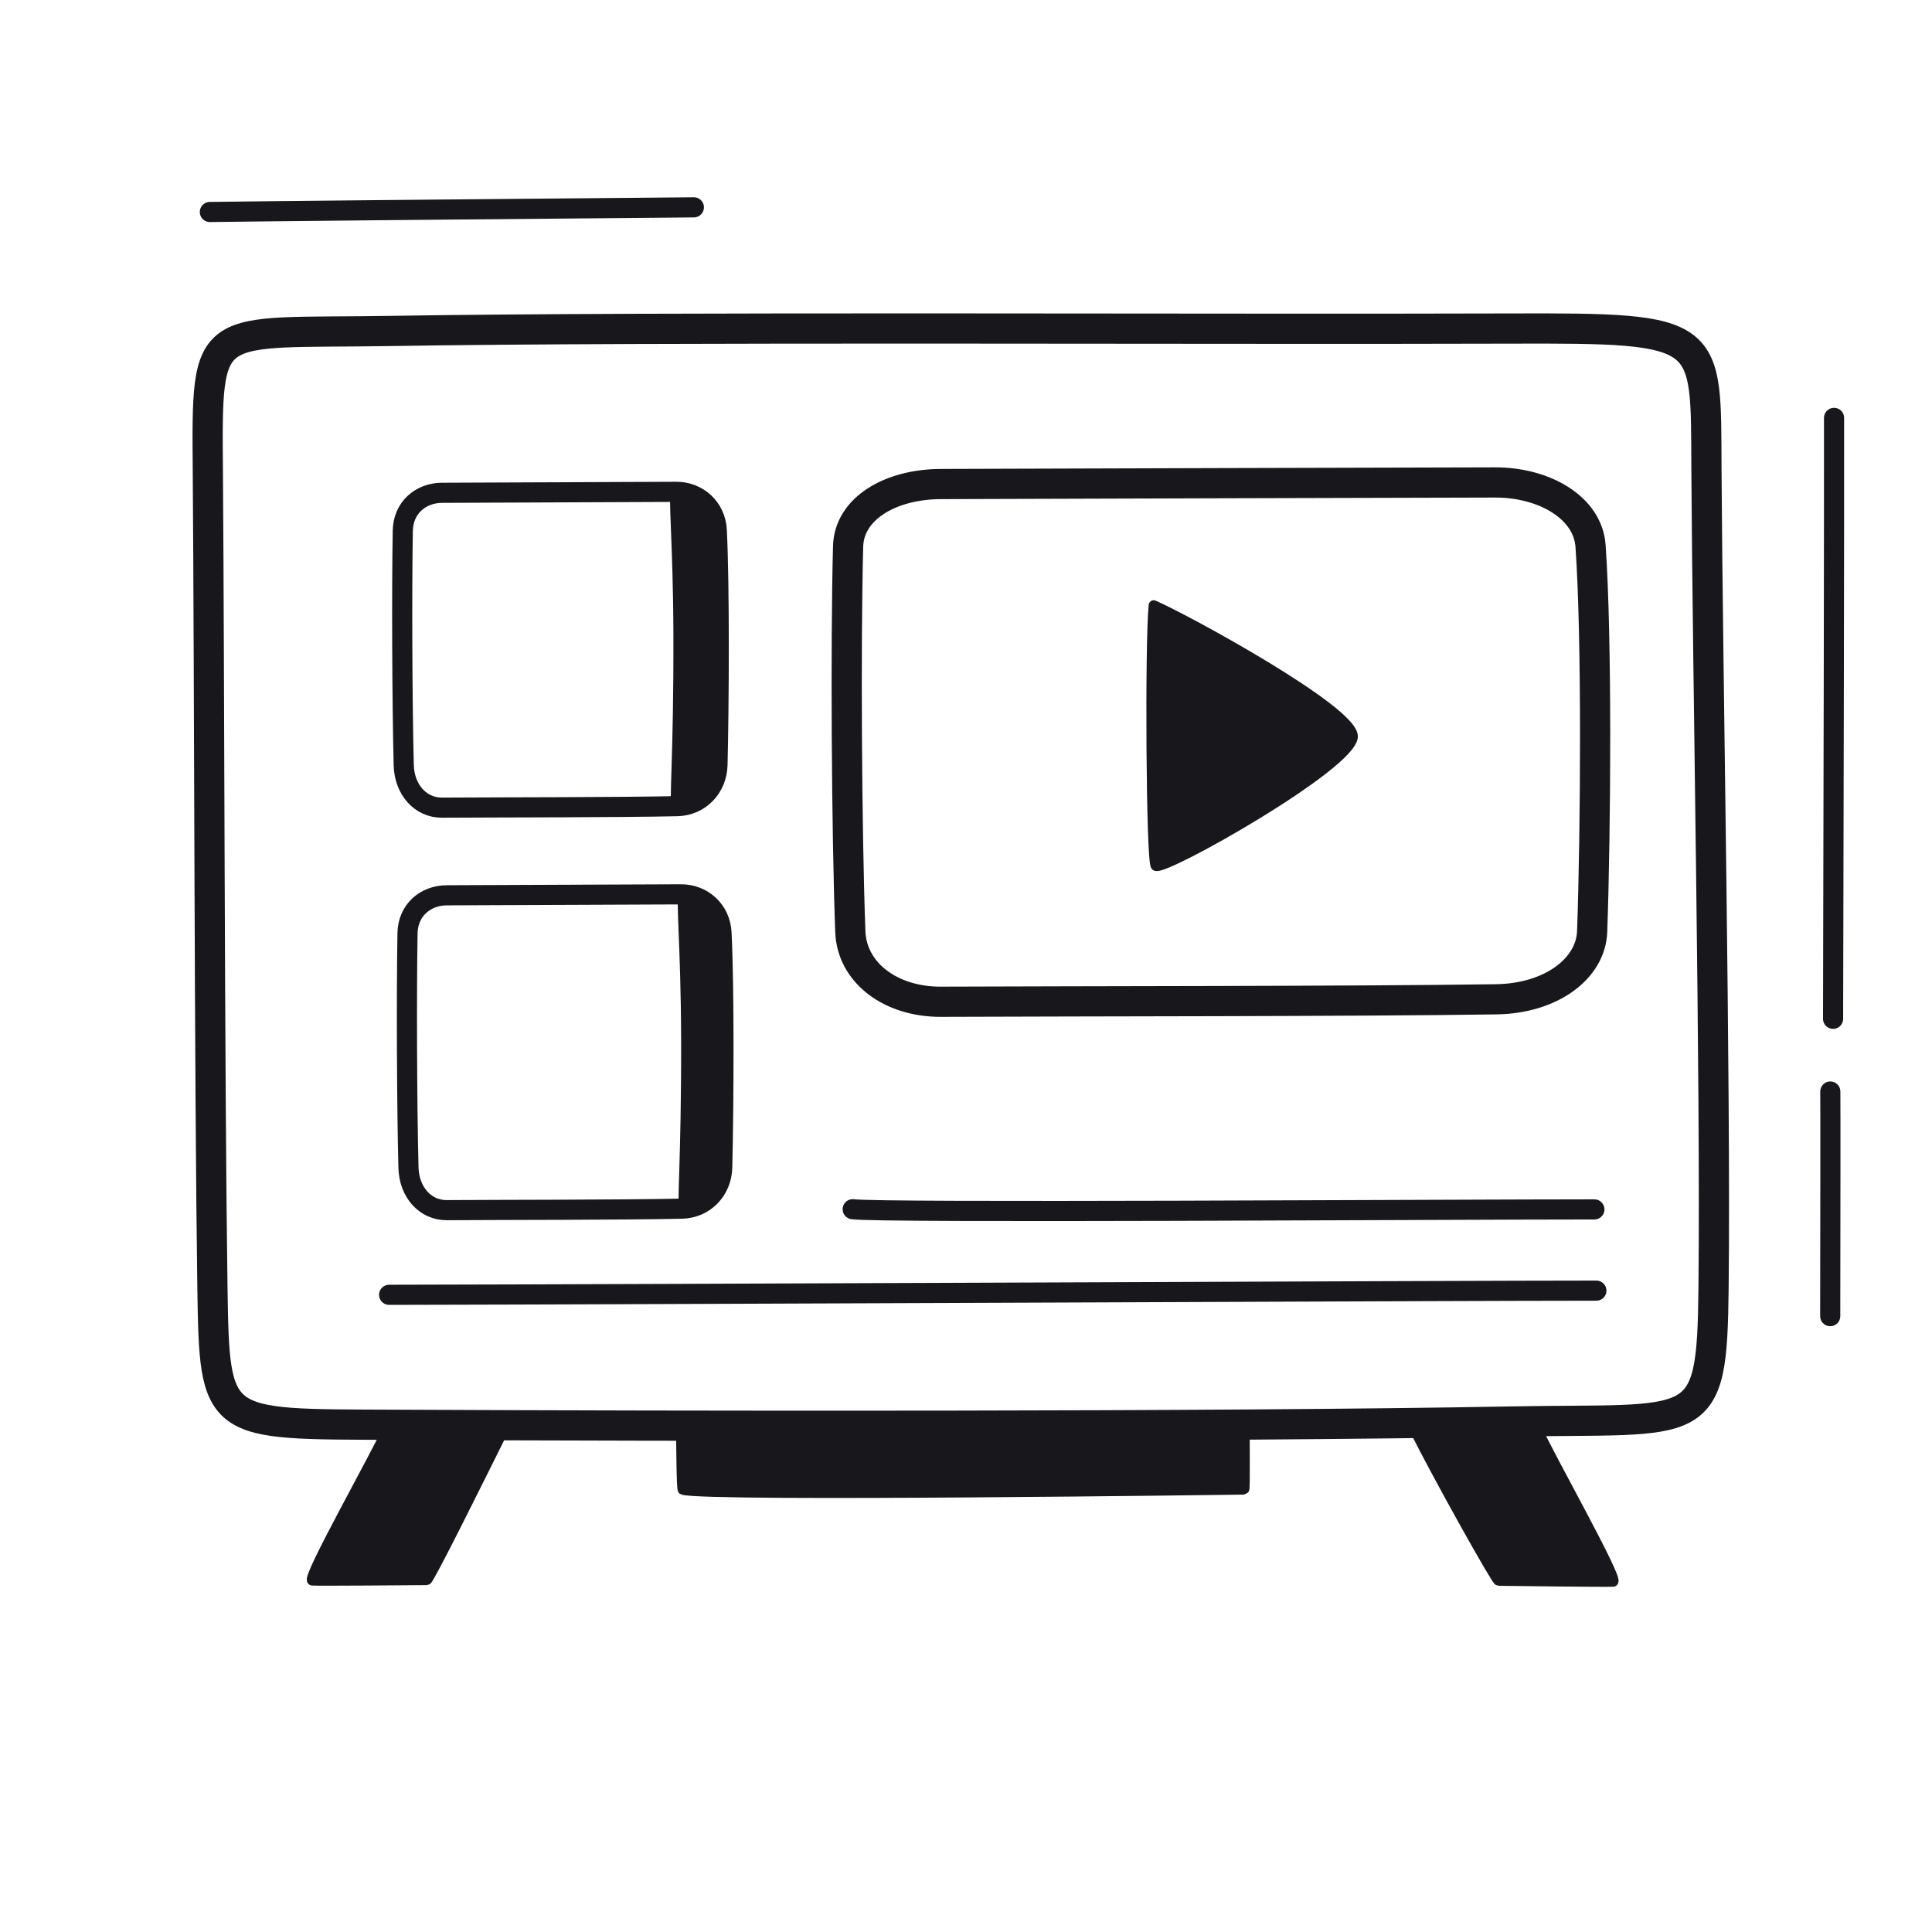 <svg xmlns="http://www.w3.org/2000/svg" width="192" height="192" style="width:100%;height:100%;transform:translate3d(0,0,0);content-visibility:visible" viewBox="0 0 192 192"><defs><clipPath id="d"><path d="M0 0h192v192H0z"/></clipPath><clipPath id="q"><path d="M0 0h192v192H0z"/></clipPath><clipPath id="e"><path d="M0 0h192v192H0z"/></clipPath><clipPath id="o"><path d="M0 0h192v192H0z"/></clipPath><clipPath id="n"><path d="M0 0h192v192H0z"/></clipPath><clipPath id="m"><path d="M0 0h192v192H0z"/></clipPath><clipPath id="l"><path d="M0 0h192v192H0z"/></clipPath><clipPath id="k"><path d="M0 0h192v192H0z"/></clipPath><clipPath id="h"><path d="M0 0h192v192H0z"/></clipPath><clipPath id="g"><path d="M0 0h192v192H0z"/></clipPath><path id="a" fill="red" d="M20.655 46.884c-.118-15.405-.268-13.692 18.253-13.995 26.357-.431 82.046-.14 111.12-.239 20.24-.07 19.477.248 19.557 14.02.121 20.831.925 60.775.706 81.334-.158 14.72-1.209 12.91-20.21 13.266-29.182.546-83.081.456-111.013.324-17.587-.084-17.752.389-17.956-13.581-.302-20.66-.3-60.803-.457-81.129" style="display:block"/><path id="b" fill="red" d="M20.655 46.884c-.118-15.405-.268-13.692 18.253-13.995 26.357-.431 82.046-.14 111.12-.239 20.24-.07 19.477.248 19.557 14.02.121 20.831.925 60.775.706 81.334-.158 14.72-1.209 12.91-20.21 13.266-29.182.546-83.081.456-111.013.324-17.587-.084-17.752.389-17.956-13.581-.302-20.66-.3-60.803-.457-81.129" style="display:block"/><path id="c" fill="red" d="M20.655 46.884c-.118-15.405-.268-13.692 18.253-13.995 26.357-.431 82.046-.14 111.12-.239 20.24-.07 19.477.248 19.557 14.02.121 20.831.925 60.775.706 81.334-.158 14.72-1.209 12.91-20.21 13.266-29.182.546-83.081.456-111.013.324-17.587-.084-17.752.389-17.956-13.581-.302-20.66-.3-60.803-.457-81.129" style="display:block"/><mask id="p" mask-type="alpha"><use xmlns:ns1="http://www.w3.org/1999/xlink" ns1:href="#a"/></mask><mask id="j" mask-type="alpha"><use xmlns:ns2="http://www.w3.org/1999/xlink" ns2:href="#b"/></mask><mask id="f" mask-type="alpha"><use xmlns:ns3="http://www.w3.org/1999/xlink" ns3:href="#c"/></mask></defs><g clip-path="url(#d)"><g clip-path="url(#e)" style="display:block"><path fill="none" stroke="#17171C" stroke-linecap="round" stroke-linejoin="round" stroke-width="3" d="M-74.827-40.285c-.118-15.405-.268-13.692 18.253-13.995 26.357-.431 82.046-.14 111.12-.239 20.24-.07 19.477.248 19.557 14.02.121 20.831.925 60.775.706 81.334-.158 14.72-1.209 12.91-20.21 13.266-29.182.546-83.081.456-111.013.324-17.587-.084-17.752.389-17.956-13.581-.302-20.66-.3-60.803-.457-81.129" class="primary" style="display:block" transform="translate(95.482 87.169)"/><g style="display:block"><path fill="#17171C" d="M123.697 141.912c-.019.442.058 6.12-.05 6.12-.292 0-53.449.737-55.789.019-.146-.045-.145-5.014-.171-5.274" class="primary"/><path fill="none" stroke="#17171C" stroke-linecap="round" stroke-linejoin="round" d="M123.697 141.912c-.019.442.058 6.12-.05 6.12-.292 0-53.449.737-55.789.019-.146-.045-.145-5.014-.171-5.274" class="primary"/></g><g style="display:block"><path fill="#17171C" d="M50.047 142.119c-2.233 4.493-7.395 14.904-7.63 14.907-.874.012-10.8.087-11.385.045-.696-.05 6.553-12.827 7.559-15.212" class="primary"/><path fill="none" stroke="#17171C" stroke-linecap="round" stroke-linejoin="round" d="M50.047 142.119c-2.233 4.493-7.395 14.904-7.63 14.907-.874.012-10.8.087-11.385.045-.696-.05 6.553-12.827 7.559-15.212" class="primary"/></g><g style="display:block"><path fill="#17171C" d="M140.577 142.076c2.206 4.436 8.118 15.016 8.35 15.019.874.012 10.795.134 11.38.092.696-.05-6.554-12.827-7.56-15.212" class="primary"/><path fill="none" stroke="#17171C" stroke-linecap="round" stroke-linejoin="round" d="M140.577 142.076c2.206 4.436 8.118 15.016 8.35 15.019.874.012 10.795.134 11.38.092.696-.05-6.554-12.827-7.56-15.212" class="primary"/></g><g mask="url(#f)" style="display:block"><g clip-path="url(#g)" transform="translate(153)"><g style="display:block"><path fill="#17171C" d="M67.216 48.878c2.08-.008 3.904 1.528 4.018 3.829.273 5.526.218 17.21.068 23.307-.055 2.264-1.735 4.053-4.024 4.102-.336.007.18-4.507.144-17.06-.027-9.399-.575-14.177-.206-14.178" class="primary"/><path fill="none" stroke="#17171C" stroke-linecap="round" stroke-linejoin="round" d="M67.216 48.878c2.08-.008 3.904 1.528 4.018 3.829.273 5.526.218 17.21.068 23.307-.055 2.264-1.735 4.053-4.024 4.102-.336.007.18-4.507.144-17.06-.027-9.399-.575-14.177-.206-14.178" class="primary"/></g><g style="display:block"><path fill="#17171C" d="M67.982 88.973c2.08-.008 3.904 1.528 4.018 3.829.273 5.526.218 17.21.068 23.307-.055 2.264-1.735 4.053-4.024 4.102-.336.007.18-4.507.144-17.06-.027-9.399-.575-14.177-.206-14.178" class="primary"/><path fill="none" stroke="#17171C" stroke-linecap="round" stroke-linejoin="round" d="M67.982 88.973c2.08-.008 3.904 1.528 4.018 3.829.273 5.526.218 17.21.068 23.307-.055 2.264-1.735 4.053-4.024 4.102-.336.007.18-4.507.144-17.06-.027-9.399-.575-14.177-.206-14.178" class="primary"/></g><path fill="none" stroke="#17171C" stroke-linecap="round" stroke-linejoin="round" stroke-width="2" d="M36.854-.07c-14.606 0-71.262.369-73.708-.019" class="primary" style="display:block" transform="translate(121.595 120.259)"/><path fill="none" stroke="#17171C" stroke-linecap="round" stroke-linejoin="round" stroke-width="2" d="M-15.693-11.518c-.008-2.08 1.528-3.903 3.829-4.017 5.526-.273 17.21-.219 23.307-.069 2.264.055 4.053 1.736 4.102 4.025.128 5.978.11 17.446.148 23.348.013 2.111-1.752 3.744-4.239 3.808-6.121.156-17.426.199-23.285.093-2.279-.041-3.755-1.767-3.766-3.899-.032-5.931-.074-17.454-.096-23.289" class="primary" style="display:block" transform="rotate(90 -24.201 80.37)"/><path fill="none" stroke="#17171C" stroke-linecap="round" stroke-linejoin="round" stroke-width="2" d="M-15.693-11.518c-.008-2.08 1.528-3.903 3.829-4.017 5.526-.273 17.21-.219 23.307-.069 2.264.055 4.053 1.736 4.102 4.025.128 5.978.11 17.446.148 23.348.013 2.111-1.752 3.744-4.239 3.808-6.121.156-17.426.199-23.285.093-2.279-.041-3.755-1.767-3.766-3.899-.032-5.931-.074-17.454-.096-23.289" class="primary" style="display:block" transform="rotate(90 -4.436 60.135)"/><path fill="none" stroke="#17171C" stroke-linecap="round" stroke-linejoin="round" stroke-width="3" d="M-25.804-27.233c-.013-4.919 2.513-9.23 6.296-9.499 9.086-.647 28.298-.516 38.323-.162 3.723.131 6.664 4.106 6.745 9.517.21 14.134.182 41.248.244 55.203.022 4.991-2.882 8.854-6.971 9.004-10.064.369-28.653.471-38.286.22-3.748-.098-6.174-4.176-6.193-9.218-.052-14.023-.122-41.269-.158-55.065" class="primary" style="display:block" transform="rotate(90 23.792 97.541)"/><g style="display:block"><path fill="#17171C" d="M114.856 86.04c-.468-.467-.58-22.159-.204-25.887 3.268 1.42 19.73 10.408 19.791 13.011.066 2.813-18.929 13.536-19.587 12.876" class="primary"/><path fill="none" stroke="#17171C" stroke-linecap="round" stroke-linejoin="round" d="M114.856 86.04c-.468-.467-.58-22.159-.204-25.887 3.268 1.42 19.73 10.408 19.791 13.011.066 2.813-18.929 13.536-19.587 12.876" class="primary"/></g></g></g><g clip-path="url(#h)" mask="url(#j)" style="display:block"><g style="display:block"><path fill="#17171C" d="M67.982 88.973c2.08-.008 3.904 1.528 4.018 3.829.273 5.526.218 17.21.068 23.307-.055 2.264-1.735 4.053-4.024 4.102-.336.007.18-4.507.144-17.06-.027-9.399-.575-14.177-.206-14.178" class="primary"/><path fill="none" stroke="#17171C" stroke-linecap="round" stroke-linejoin="round" d="M67.982 88.973c2.08-.008 3.904 1.528 4.018 3.829.273 5.526.218 17.21.068 23.307-.055 2.264-1.735 4.053-4.024 4.102-.336.007.18-4.507.144-17.06-.027-9.399-.575-14.177-.206-14.178" class="primary"/></g><g style="display:block"><path fill="#17171C" d="M67.216 48.878c2.08-.008 3.904 1.528 4.018 3.829.273 5.526.218 17.21.068 23.307-.055 2.264-1.735 4.053-4.024 4.102-.336.007.18-4.507.144-17.06-.027-9.399-.575-14.177-.206-14.178" class="primary"/><path fill="none" stroke="#17171C" stroke-linecap="round" stroke-linejoin="round" d="M67.216 48.878c2.08-.008 3.904 1.528 4.018 3.829.273 5.526.218 17.21.068 23.307-.055 2.264-1.735 4.053-4.024 4.102-.336.007.18-4.507.144-17.06-.027-9.399-.575-14.177-.206-14.178" class="primary"/></g><path fill="none" stroke="#17171C" stroke-linecap="round" stroke-linejoin="round" stroke-width="2" d="M36.854-.07c-14.606 0-71.262.369-73.708-.019" class="primary" style="display:block" transform="translate(121.595 120.259)"/><path fill="none" stroke="#17171C" stroke-linecap="round" stroke-linejoin="round" stroke-width="2" d="M-15.693-11.518c-.008-2.08 1.528-3.903 3.829-4.017 5.526-.273 17.21-.219 23.307-.069 2.264.055 4.053 1.736 4.102 4.025.128 5.978.11 17.446.148 23.348.013 2.111-1.752 3.744-4.239 3.808-6.121.156-17.426.199-23.285.093-2.279-.041-3.755-1.767-3.766-3.899-.032-5.931-.074-17.454-.096-23.289" class="primary" style="display:block" transform="rotate(90 -24.201 80.37)"/><path fill="none" stroke="#17171C" stroke-linecap="round" stroke-linejoin="round" stroke-width="2" d="M-15.693-11.518c-.008-2.08 1.528-3.903 3.829-4.017 5.526-.273 17.21-.219 23.307-.069 2.264.055 4.053 1.736 4.102 4.025.128 5.978.11 17.446.148 23.348.013 2.111-1.752 3.744-4.239 3.808-6.121.156-17.426.199-23.285.093-2.279-.041-3.755-1.767-3.766-3.899-.032-5.931-.074-17.454-.096-23.289" class="primary" style="display:block" transform="rotate(90 -4.436 60.135)"/><path fill="none" stroke="#17171C" stroke-linecap="round" stroke-linejoin="round" stroke-width="3" d="M-25.804-27.233c-.013-4.919 2.513-9.23 6.296-9.499 9.086-.647 28.298-.516 38.323-.162 3.723.131 6.664 4.106 6.745 9.517.21 14.134.182 41.248.244 55.203.022 4.991-2.882 8.854-6.971 9.004-10.064.369-28.653.471-38.286.22-3.748-.098-6.174-4.176-6.193-9.218-.052-14.023-.122-41.269-.158-55.065" class="primary" style="display:block" transform="rotate(90 23.792 97.541)"/><g style="display:block"><path fill="#17171C" d="M114.856 86.04c-.468-.467-.58-22.159-.204-25.887 3.268 1.42 19.73 10.408 19.791 13.011.066 2.813-18.929 13.536-19.587 12.876" class="primary"/><path fill="none" stroke="#17171C" stroke-linecap="round" stroke-linejoin="round" d="M114.856 86.04c-.468-.467-.58-22.159-.204-25.887 3.268 1.42 19.73 10.408 19.791 13.011.066 2.813-18.929 13.536-19.587 12.876" class="primary"/></g></g><path fill="none" stroke="#17171C" stroke-linecap="round" stroke-linejoin="round" stroke-width="2" d="M59.645-.165c-13.826 0-93.808.37-119.976.415" class="primary" style="display:block" transform="translate(99.001 128.427)"/><path fill="none" stroke="#17171C" stroke-linecap="round" stroke-linejoin="round" stroke-width="2" d="M24.161-.159c-19.753.167-43.9.395-48.1.462" class="primary" style="display:block" transform="translate(44.795 20.764)"/><path fill="none" stroke="#17171C" stroke-linecap="round" stroke-linejoin="round" stroke-width="2" d="M-.026 11.142c.016-9.933.028-20.69.009-22.323" class="primary" style="display:block" transform="translate(181.911 119.655)"/><path fill="none" stroke="#17171C" stroke-linecap="round" stroke-linejoin="round" stroke-width="2" d="M.011 29.774c.055-23.643.11-49.052.096-59.719" class="primary" style="display:block" transform="translate(182.159 71.473)"/><g clip-path="url(#k)" style="display:none"><path fill="none" class="primary" style="display:none"/><g style="display:none"><path class="primary"/><path fill="none" class="primary"/></g><g style="display:none"><path class="primary"/><path fill="none" class="primary"/></g><path fill="none" class="primary" style="display:none"/><path fill="none" class="primary" style="display:none"/><path fill="none" class="primary" style="display:none"/><path fill="none" class="primary" style="display:none"/><path fill="none" class="primary" style="display:none"/><path fill="none" class="primary" style="display:none"/><path fill="none" class="primary" style="display:none"/><path fill="none" class="primary" style="display:none"/></g><g clip-path="url(#l)" style="display:none"><path fill="none" class="primary" style="display:none"/><g style="display:none"><path class="primary"/><path fill="none" class="primary"/></g><g style="display:none"><path class="primary"/><path fill="none" class="primary"/></g><path fill="none" class="primary" style="display:none"/><path fill="none" class="primary" style="display:none"/><path fill="none" class="primary" style="display:none"/><path fill="none" class="primary" style="display:none"/><path fill="none" class="primary" style="display:none"/><path fill="none" class="primary" style="display:none"/><path fill="none" class="primary" style="display:none"/><path fill="none" class="primary" style="display:none"/></g><g clip-path="url(#m)" style="display:none"><path fill="none" class="primary" style="display:none"/><g style="display:none"><path class="primary"/><path fill="none" class="primary"/></g><g style="display:none"><path class="primary"/><path fill="none" class="primary"/></g><path fill="none" class="primary" style="display:none"/><path fill="none" class="primary" style="display:none"/><path fill="none" class="primary" style="display:none"/><path fill="none" class="primary" style="display:none"/><path fill="none" class="primary" style="display:none"/><path fill="none" class="primary" style="display:none"/><path fill="none" class="primary" style="display:none"/><path fill="none" class="primary" style="display:none"/></g><g clip-path="url(#n)" style="display:none"><path fill="none" class="primary" style="display:none"/><g style="display:none"><path class="primary"/><path fill="none" class="primary"/></g><g style="display:none"><path class="primary"/><path fill="none" class="primary"/></g><path fill="none" class="primary" style="display:none"/><path fill="none" class="primary" style="display:none"/><path fill="none" class="primary" style="display:none"/><path fill="none" class="primary" style="display:none"/><path fill="none" class="primary" style="display:none"/><path fill="none" class="primary" style="display:none"/><path fill="none" class="primary" style="display:none"/><path fill="none" class="primary" style="display:none"/></g><g clip-path="url(#o)" mask="url(#p)" style="display:none"><path fill="none" class="primary" style="display:none"/><g style="display:none"><path class="primary"/><path fill="none" class="primary"/></g><g style="display:none"><path class="primary"/><path fill="none" class="primary"/></g><path fill="none" class="primary" style="display:none"/><path fill="none" class="primary" style="display:none"/><path fill="none" class="primary" style="display:none"/><path fill="none" class="primary" style="display:none"/><path fill="none" class="primary" style="display:none"/><path fill="none" class="primary" style="display:none"/><path fill="none" class="primary" style="display:none"/><path fill="none" class="primary" style="display:none"/></g></g><g clip-path="url(#q)" style="display:none"><g style="display:none"><path class="primary"/><path fill="none" class="primary"/></g><g style="display:none"><path class="primary"/><path fill="none" class="primary"/></g><path fill="none" class="primary" style="display:none"/><g style="display:none"><path class="primary"/><path fill="none" class="primary"/></g><g style="display:none"><path class="primary"/><path fill="none" class="primary"/></g><g style="display:none"><path class="primary"/><path fill="none" class="primary"/></g><path fill="none" class="primary" style="display:none"/><path fill="none" class="primary" style="display:none"/><path fill="none" class="primary" style="display:none"/><path fill="none" class="primary" style="display:none"/><path fill="none" class="primary" style="display:none"/><g style="display:none"><path class="primary"/><path fill="none" class="primary"/></g><path fill="none" class="primary" style="display:none"/><path fill="none" class="primary" style="display:none"/><path fill="none" class="primary" style="display:none"/></g></g></svg>